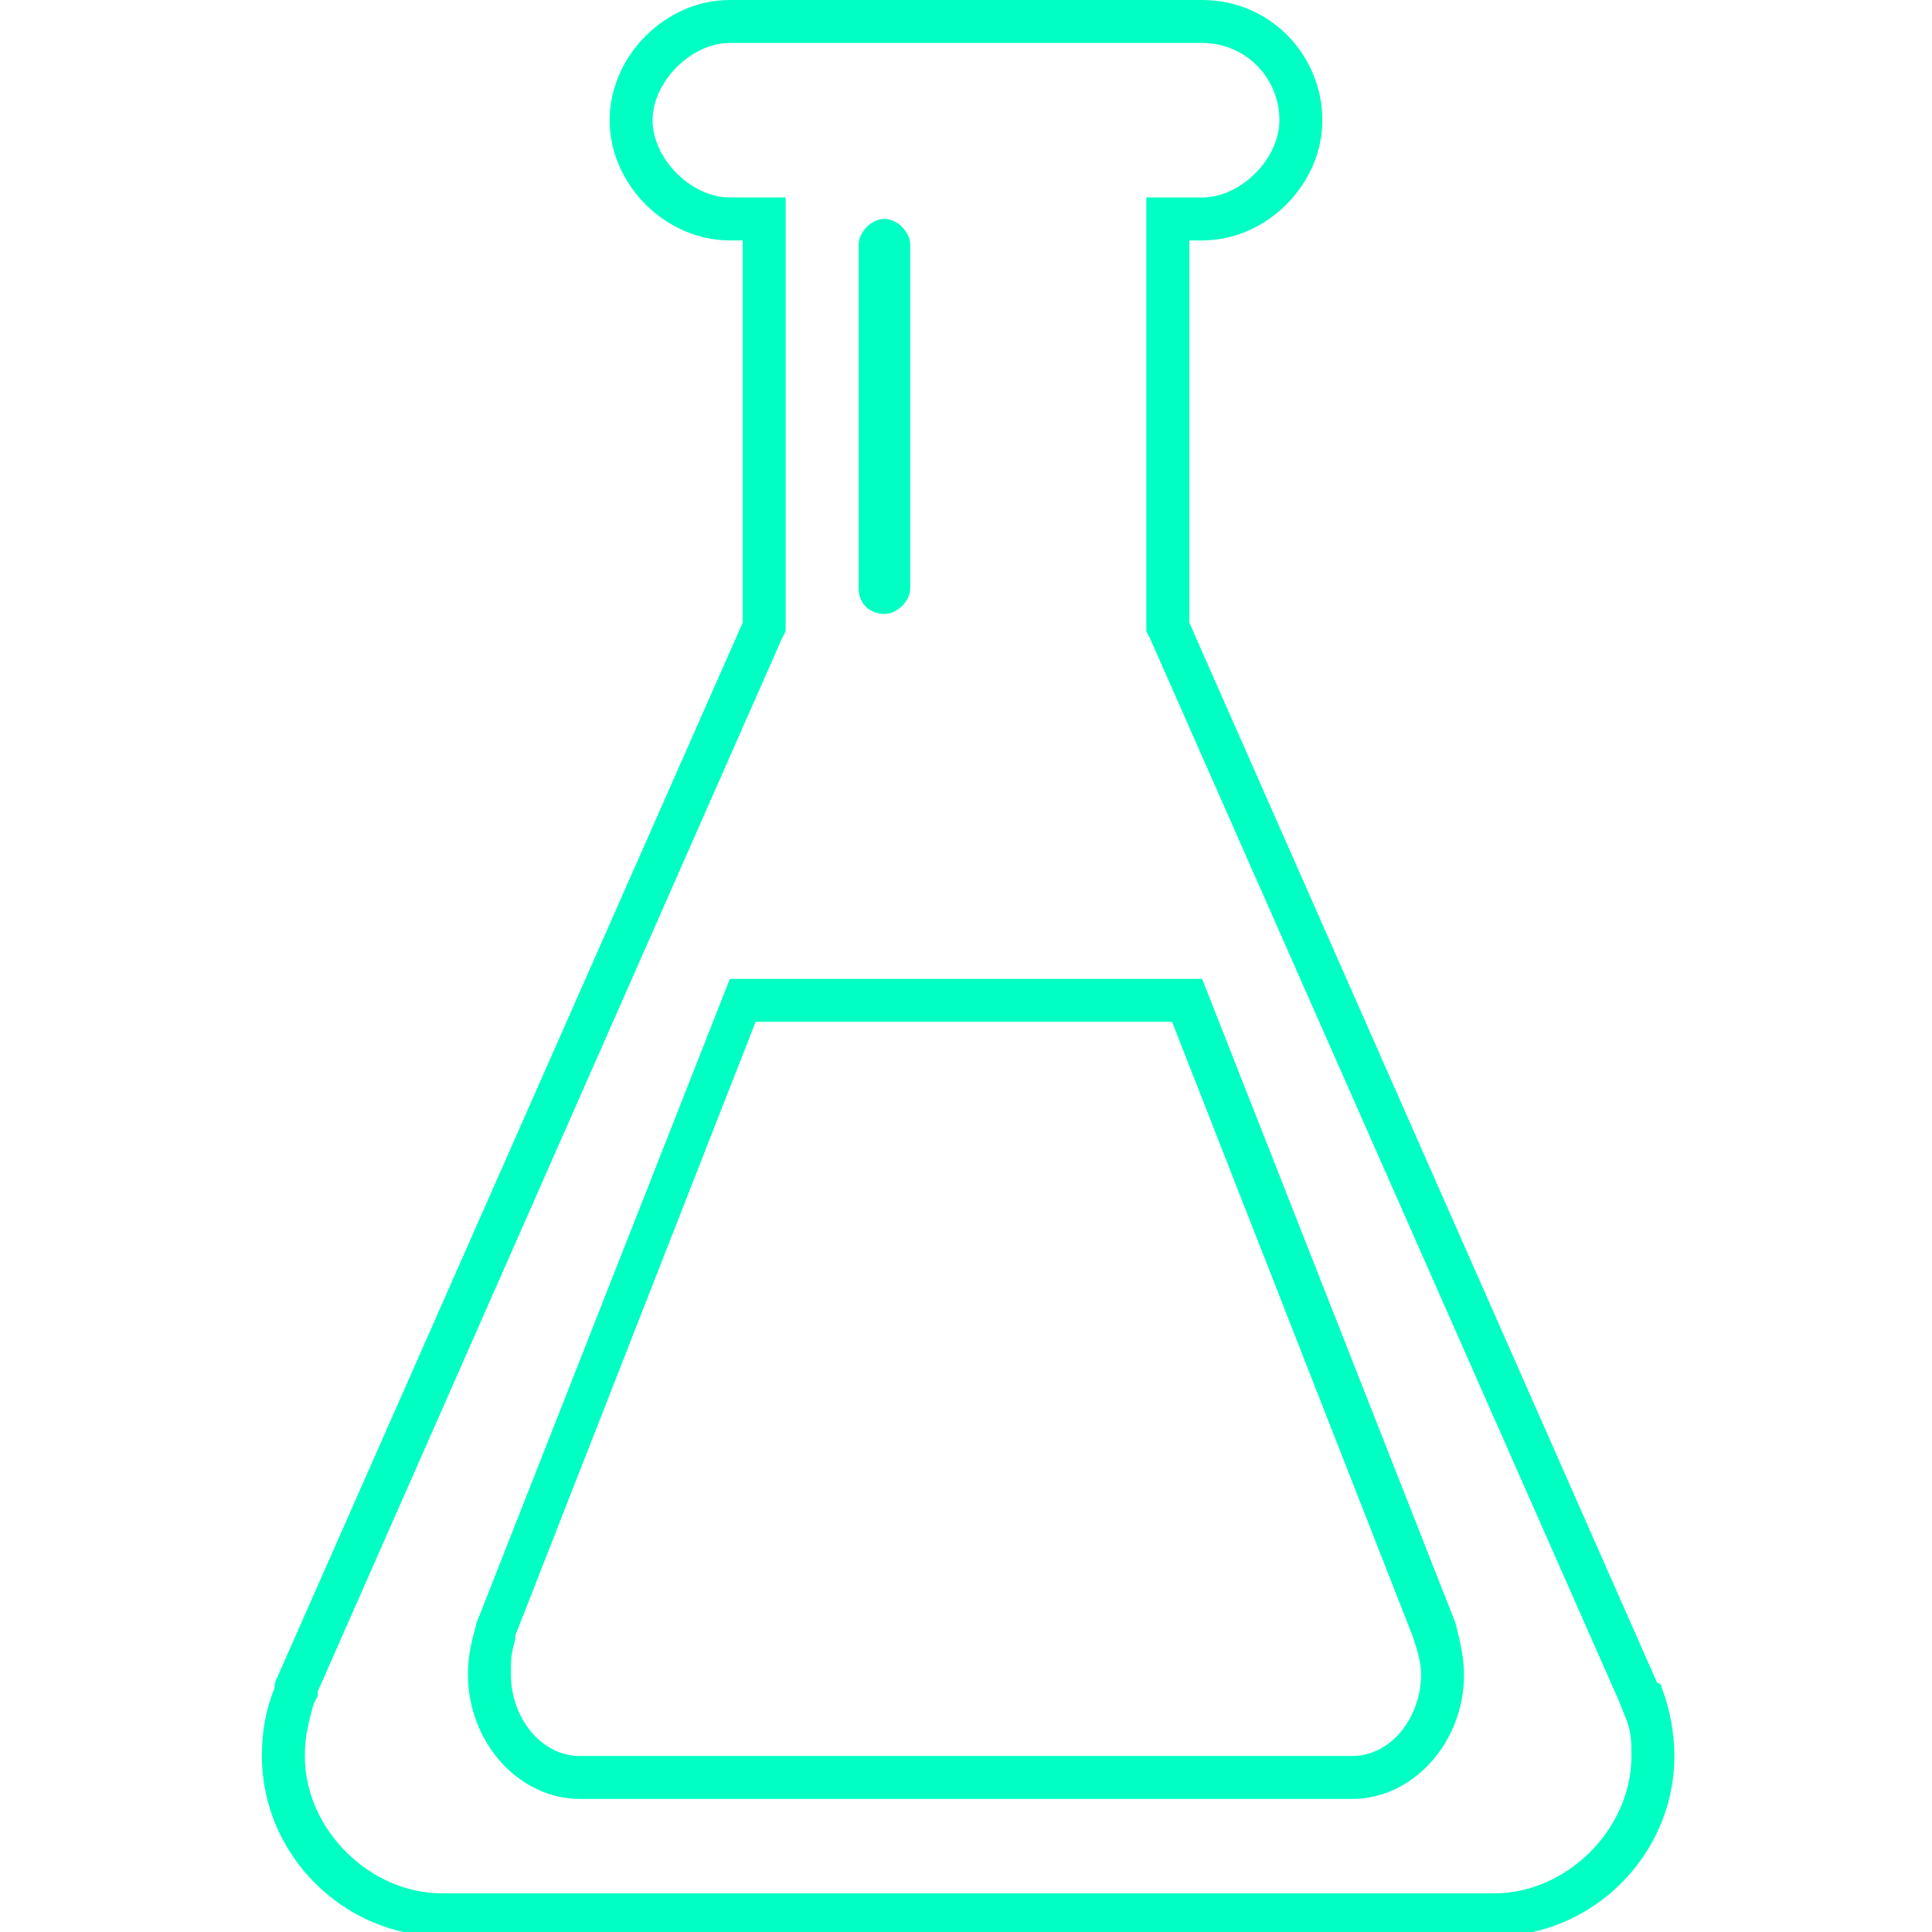 <?xml version="1.0" encoding="utf-8"?>
<!-- Generator: Adobe Illustrator 27.8.0, SVG Export Plug-In . SVG Version: 6.00 Build 0)  -->
<svg version="1.1" id="Layer_1" xmlns="http://www.w3.org/2000/svg" xmlns:xlink="http://www.w3.org/1999/xlink" x="0px" y="0px"
	 viewBox="0 0 45 45" style="enable-background:new 0 0 45 45;" xml:space="preserve">
<style type="text/css">
	.st0{fill:#00FFC2;}
</style>
<g>
	<g>
		<path class="st0" d="M28,1c1,0,1.8,0.8,1.8,1.8c0,0.9-0.9,1.8-1.8,1.8h-0.3h-1v1v8.9v0.2l0.1,0.2l10.9,24.7l0.2,0.5
			c0.1,0.3,0.1,0.5,0.1,0.8c0,1.7-1.5,3.2-3.2,3.2H10.3c-1.7,0-3.2-1.5-3.2-3.2c0-0.5,0.1-0.8,0.2-1.2l0.1-0.2v-0.1l10.8-24.5
			l0.1-0.2v-0.2V5.6v-1h-1H17c-0.9,0-1.8-0.9-1.8-1.8S16.1,1,17,1H28 M28,0H17c-1.5,0-2.8,1.3-2.8,2.8s1.3,2.8,2.8,2.8h0.3v8.9
			L6.4,39.2c0,0,0,0,0,0.1c-0.2,0.5-0.3,1-0.3,1.6c0,2.3,1.9,4.2,4.2,4.2h24.5c2.3,0,4.2-1.9,4.2-4.2c0-0.5-0.1-1.1-0.3-1.6
			c0,0,0-0.1-0.1-0.1L27.7,14.5V5.6H28c1.5,0,2.8-1.3,2.8-2.8S29.6,0,28,0L28,0z"/>
	</g>
	<g>
		<path class="st0" d="M20.6,5.1c-0.3,0-0.6,0.3-0.6,0.6v8c0,0.4,0.3,0.6,0.6,0.6s0.6-0.3,0.6-0.6v-8C21.2,5.4,20.9,5.1,20.6,5.1
			L20.6,5.1z"/>
	</g>
	<g>
		<path class="st0" d="M27.3,23.8l5.6,14.3c0.1,0.3,0.2,0.6,0.2,0.9c0,1-0.7,1.9-1.6,1.9h-18c-0.9,0-1.6-0.9-1.6-1.9
			c0-0.3,0-0.5,0.1-0.8l0-0.1l5.6-14.3H27.3 M28,22.8H17l-5.9,15c-0.1,0.4-0.2,0.7-0.2,1.2c0,1.6,1.2,2.9,2.6,2.9h18
			c1.4,0,2.6-1.3,2.6-2.9c0-0.4-0.1-0.8-0.2-1.2L28,22.8L28,22.8z"/>
	</g>
</g>
</svg>
